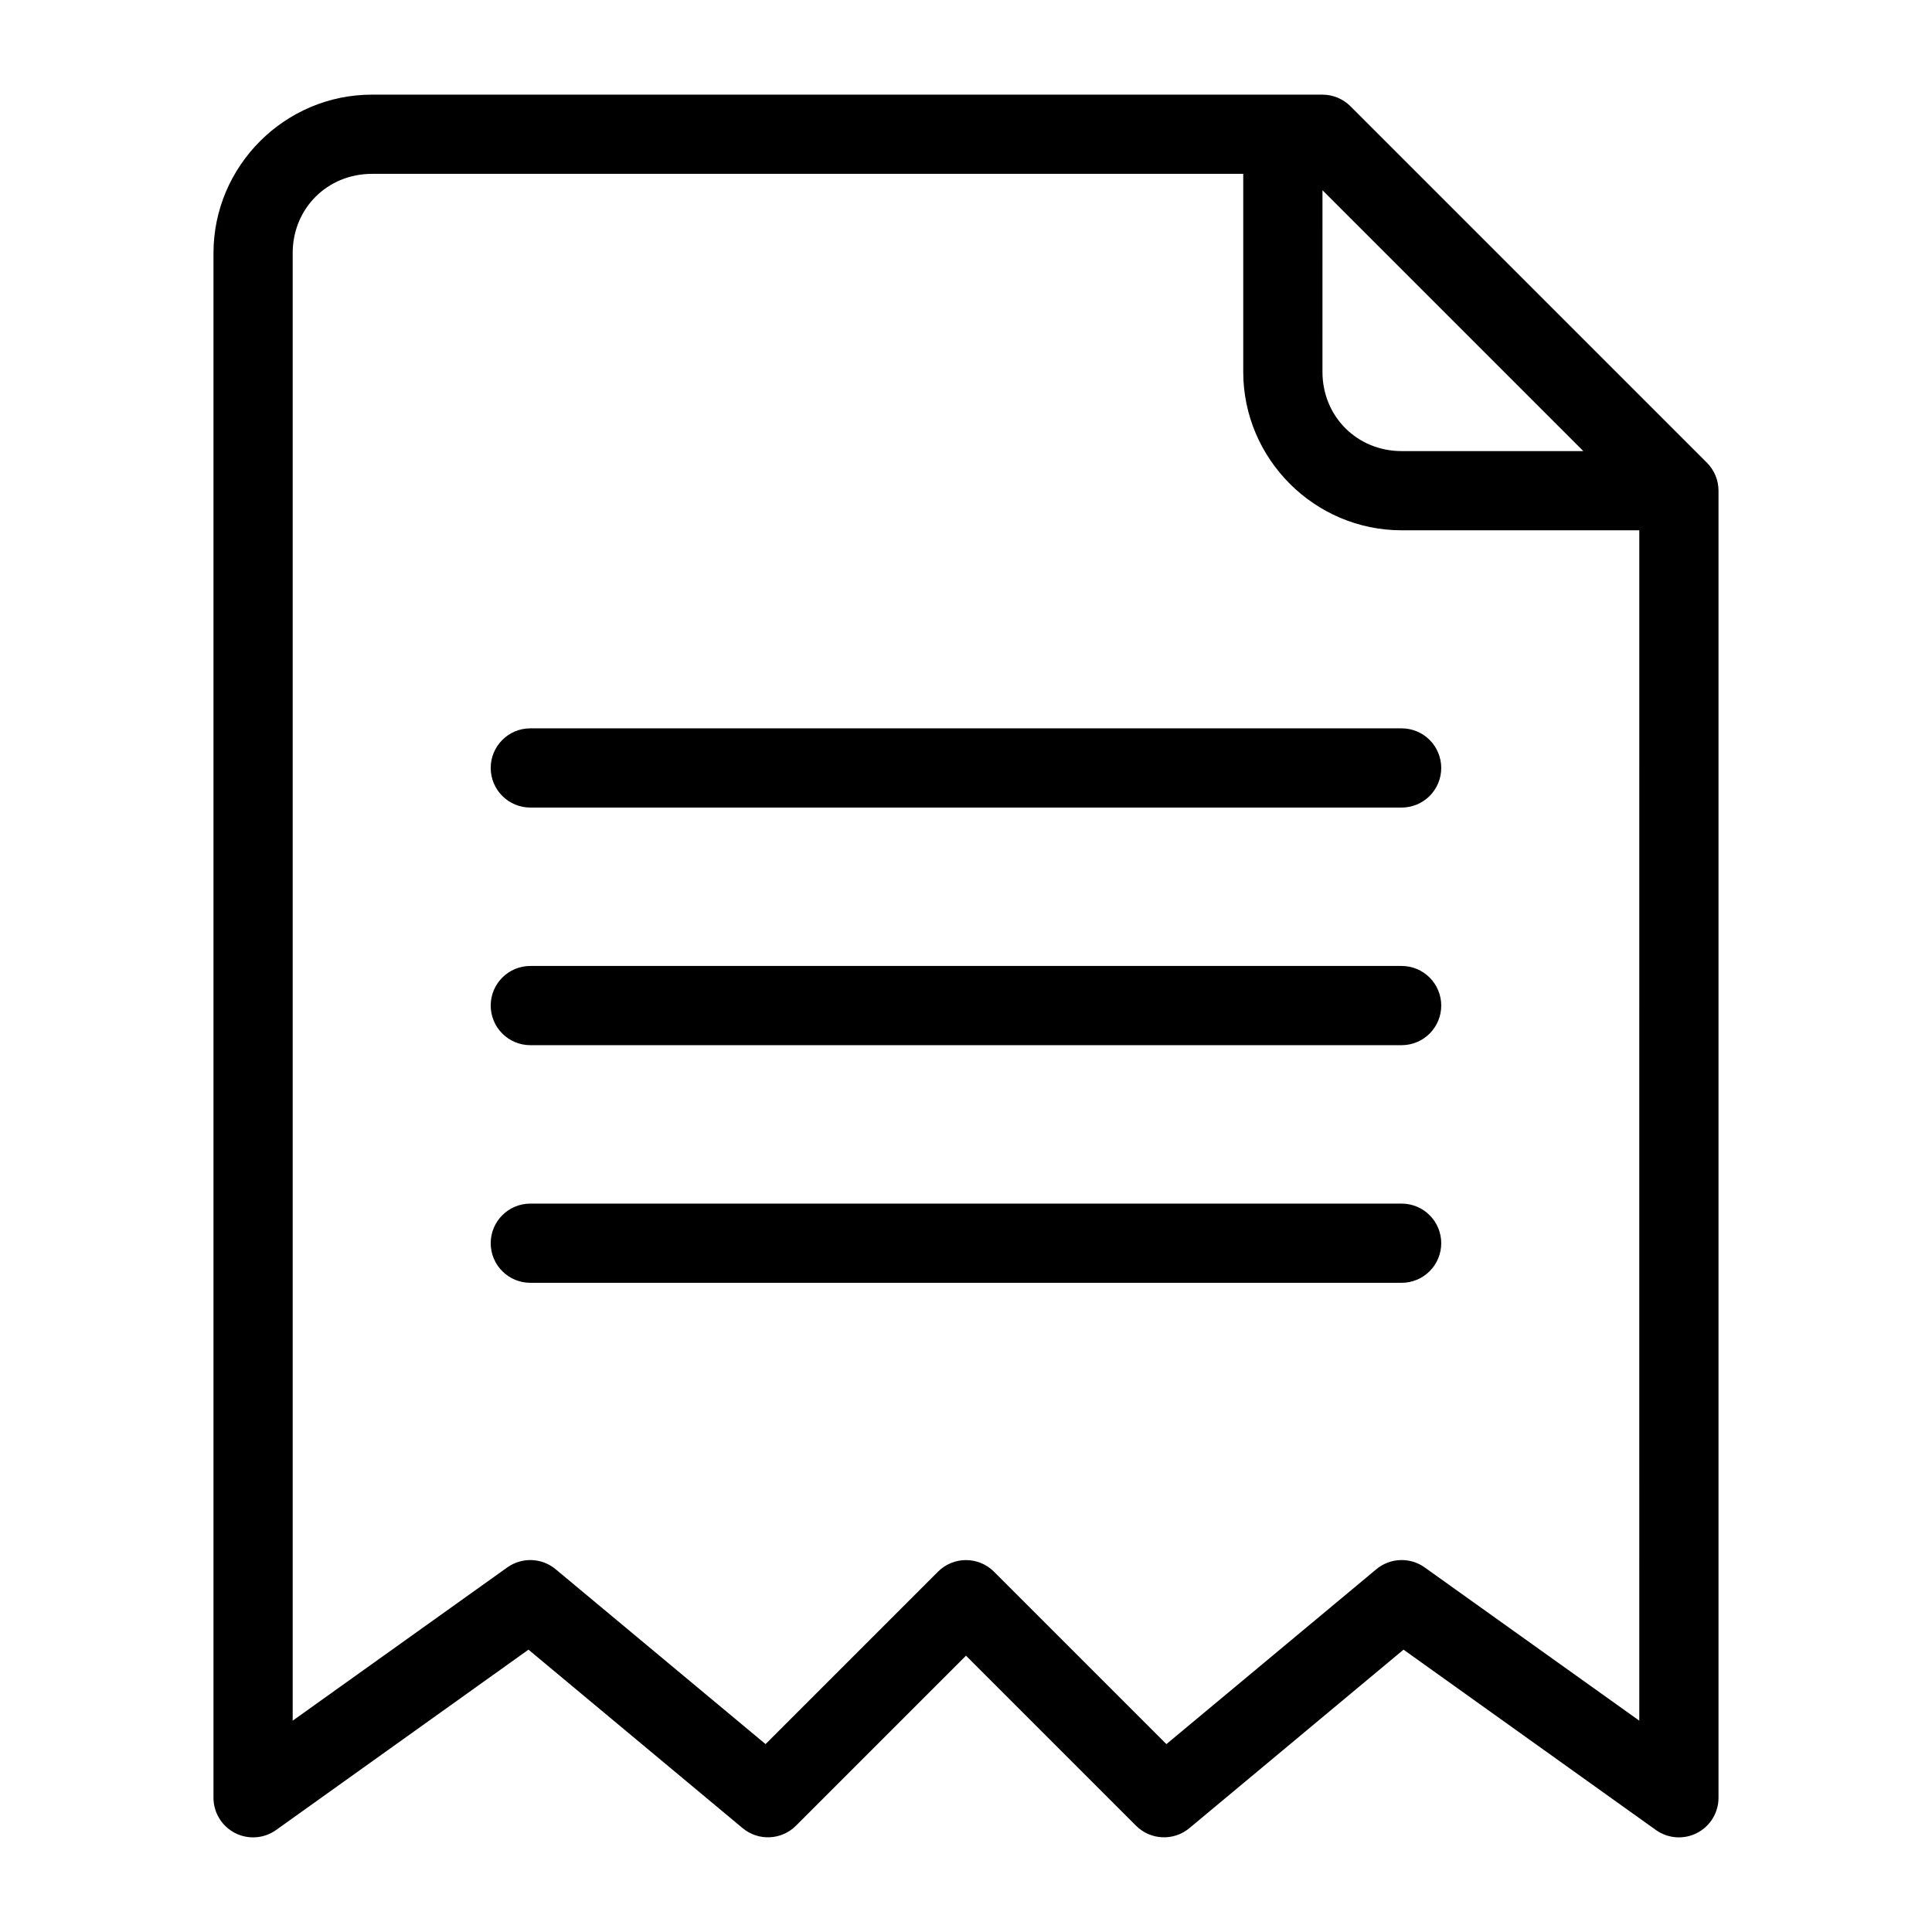 <?xml version="1.0" encoding="UTF-8"?>
<!-- Uploaded to: SVG Repo, www.svgrepo.com, Generator: SVG Repo Mixer Tools -->
<svg fill="#000000" width="800px" height="800px" version="1.1" viewBox="144 144 512 512" xmlns="http://www.w3.org/2000/svg">
 <g>
  <path d="m242.56 169.08c-23.078 0-41.984 18.906-41.984 41.984v409.35c-0.004 3.934 2.191 7.543 5.691 9.344 3.5 1.801 7.711 1.492 10.914-0.797l66.871-47.785 56.746 47.293h-0.004c4.172 3.481 10.305 3.203 14.145-0.637l45.062-45.059 45.059 45.059c3.84 3.84 9.973 4.117 14.145 0.637l56.746-47.293 66.871 47.785h-0.004c3.203 2.289 7.414 2.598 10.914 0.797 3.5-1.801 5.695-5.41 5.691-9.344v-346.37c0-2.781-1.105-5.453-3.074-7.422l-94.465-94.465v0.004c-1.969-1.969-4.637-3.074-7.422-3.078zm0 20.992h230.91v52.48c0 23.078 18.906 41.984 41.984 41.984h62.977l-0.004 315.46-56.867-40.609v-0.004c-3.891-2.777-9.164-2.574-12.832 0.492l-55.617 46.332-45.695-45.695c-4.098-4.098-10.742-4.098-14.84 0l-45.695 45.695-55.617-46.332c-3.668-3.066-8.941-3.269-12.832-0.492l-56.867 40.613v-388.93c0-11.812 9.18-20.992 20.992-20.992zm251.91 4.348 69.125 69.125h-48.137c-11.812 0-20.992-9.18-20.992-20.992z"/>
  <path d="m284.54 337.02c-5.797 0-10.496 4.699-10.496 10.496 0 2.781 1.105 5.453 3.074 7.422s4.637 3.074 7.422 3.074h230.91-0.004c2.785 0 5.457-1.105 7.422-3.074 1.969-1.969 3.074-4.641 3.074-7.422 0-2.785-1.105-5.453-3.074-7.422-1.965-1.969-4.637-3.074-7.422-3.074z"/>
  <path d="m284.54 399.99c-5.797 0-10.496 4.699-10.496 10.496 0 2.781 1.105 5.453 3.074 7.422 1.969 1.965 4.637 3.074 7.422 3.074h230.91-0.004c2.785 0 5.457-1.109 7.422-3.074 1.969-1.969 3.074-4.641 3.074-7.422 0-2.785-1.105-5.453-3.074-7.422-1.965-1.969-4.637-3.074-7.422-3.074z"/>
  <path d="m284.54 462.97c-5.797 0-10.496 4.699-10.496 10.496 0 2.781 1.105 5.453 3.074 7.418 1.969 1.969 4.637 3.074 7.422 3.074h230.91-0.004c2.785 0 5.457-1.105 7.422-3.074 1.969-1.965 3.074-4.637 3.074-7.418 0-2.785-1.105-5.457-3.074-7.422-1.965-1.969-4.637-3.074-7.422-3.074z"/>
 </g>
</svg>